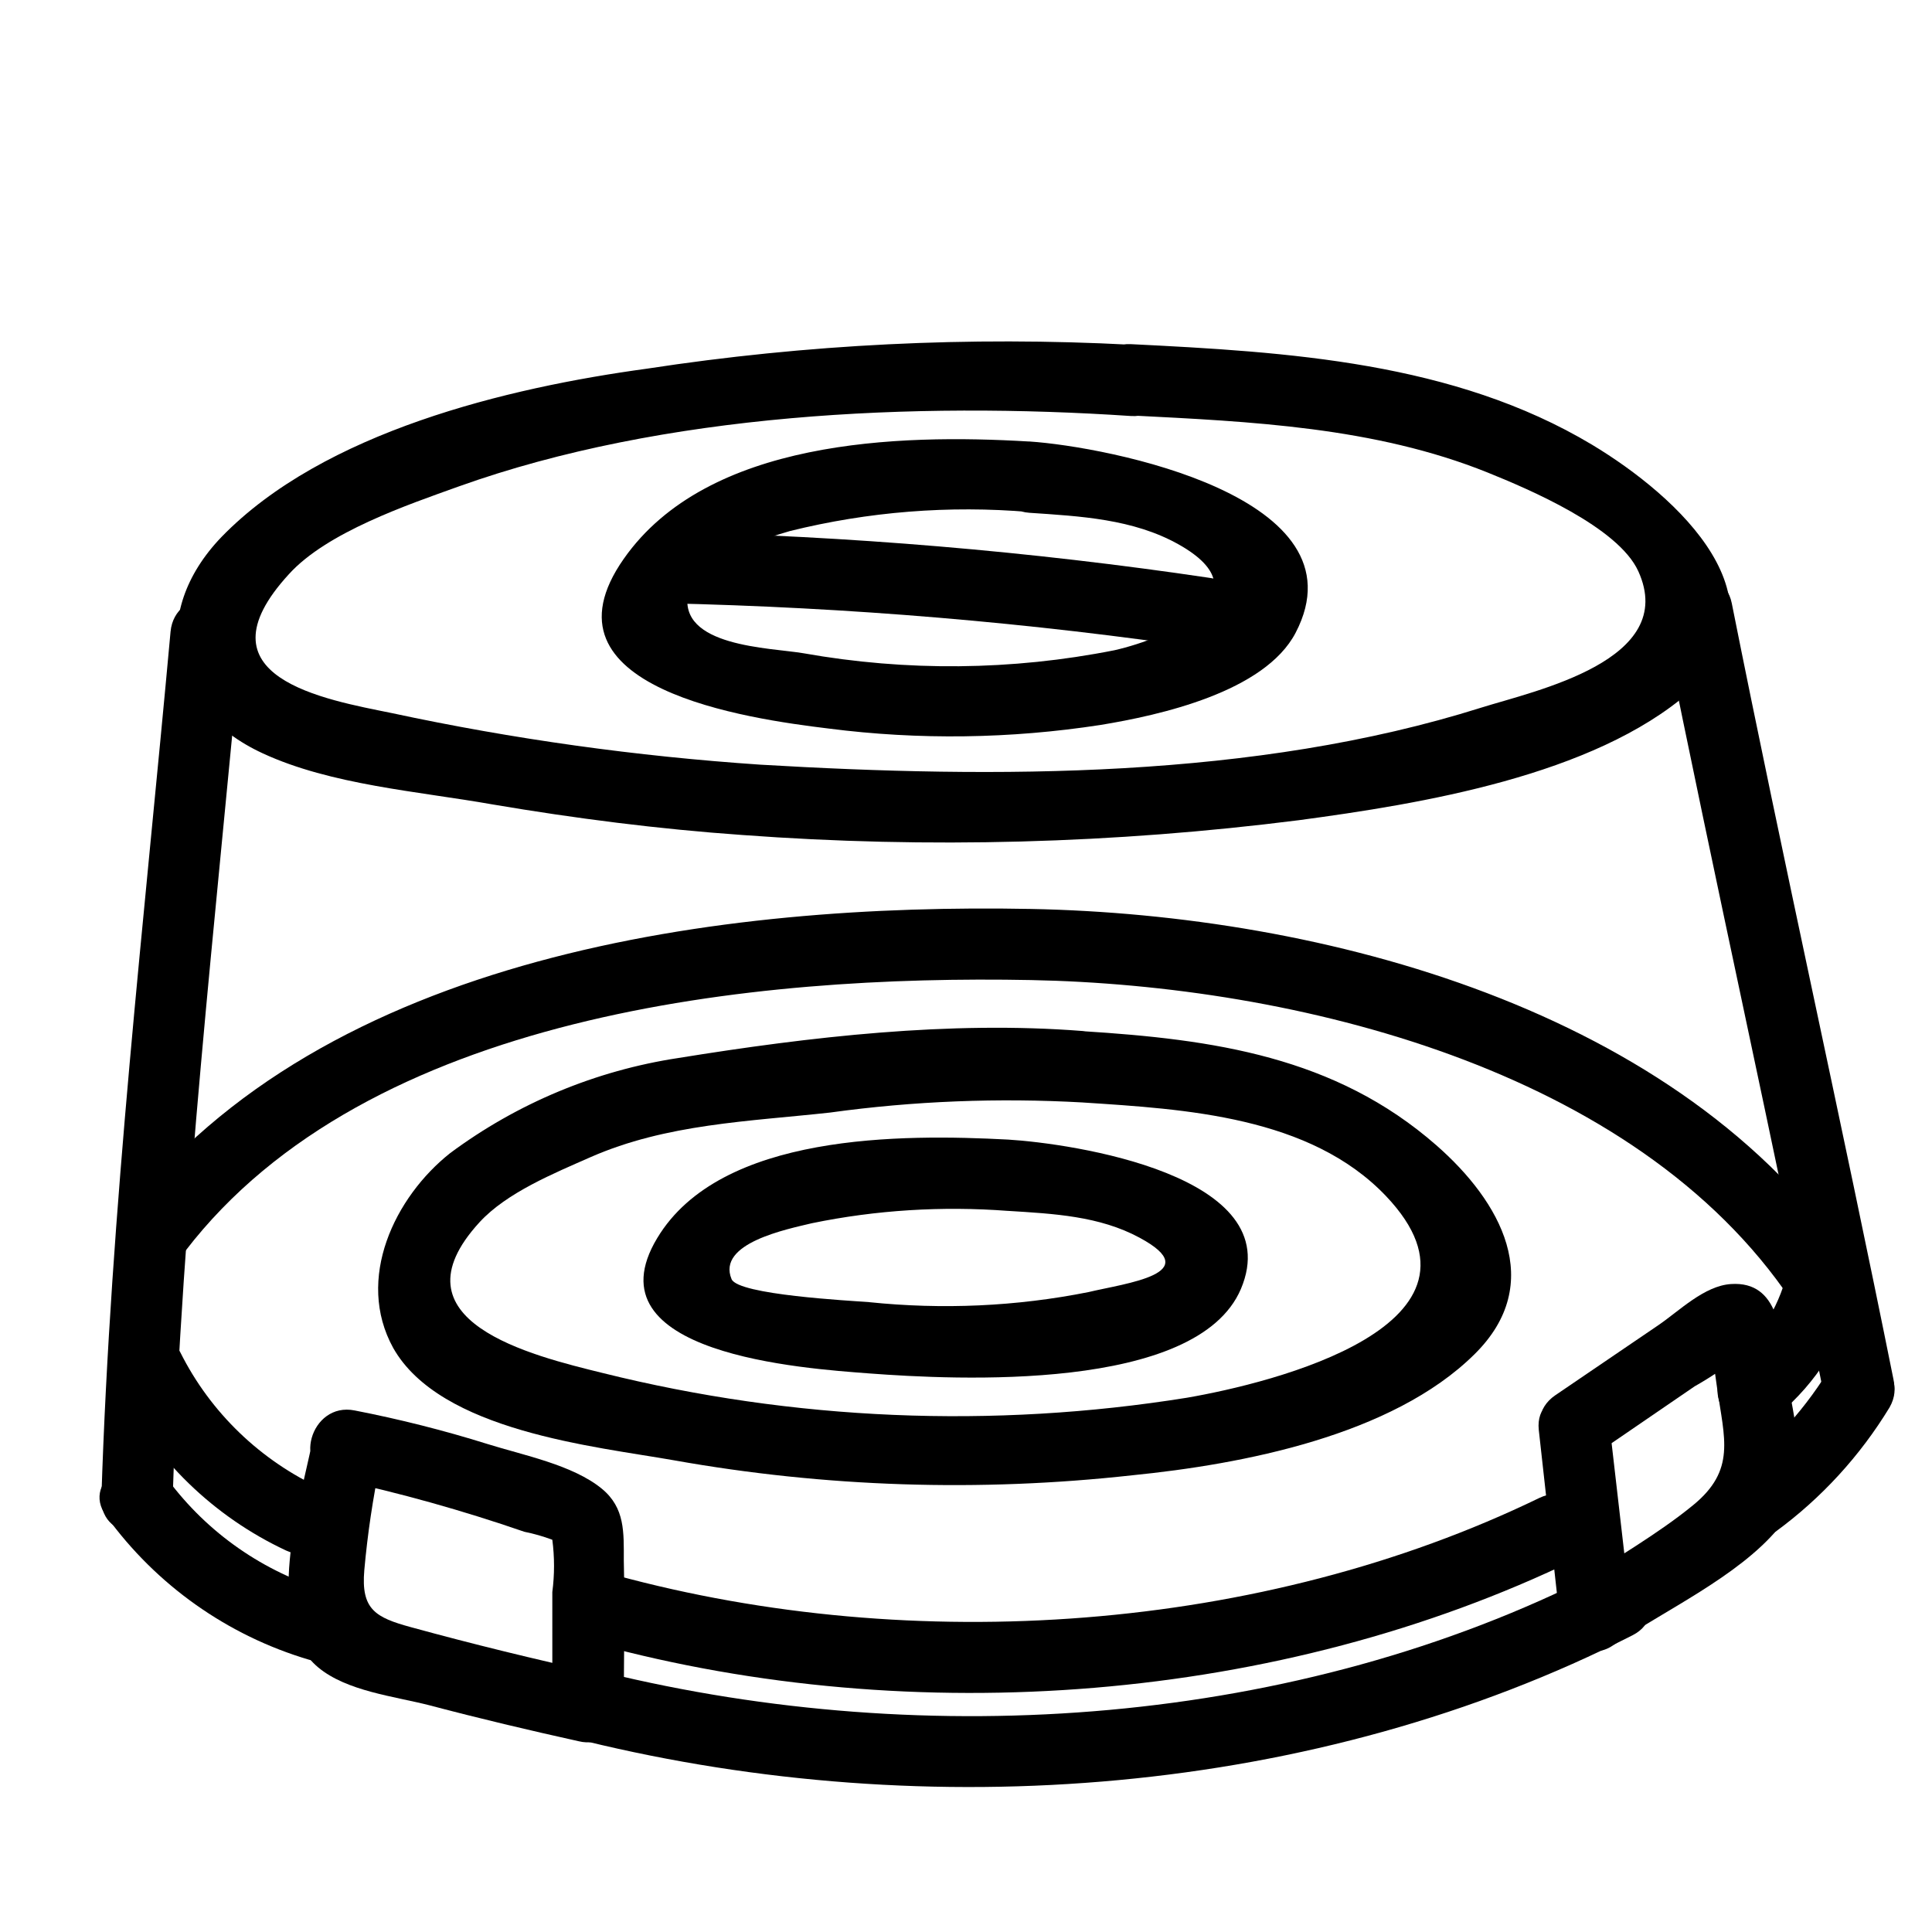 <?xml version="1.0" encoding="UTF-8"?>
<!-- Uploaded to: ICON Repo, www.iconrepo.com, Generator: ICON Repo Mixer Tools -->
<svg fill="#000000" width="800px" height="800px" version="1.1" viewBox="144 144 512 512" xmlns="http://www.w3.org/2000/svg">
 <g>
  <path d="m443.68 235.36c-42.875-2.266-85.848-0.152-128.27 6.348-36.98 5.039-85.648 16.727-112.7 44.586-19.348 20.102-14.309 45.695 10.883 57.332 18.137 8.414 41.312 10.078 60.91 13.551 21.965 3.727 44.082 6.551 66.301 8.113 49.121 3.629 98.547 2.266 147.41-3.93 32.293-4.332 78.039-11.738 103.54-34.008 27.457-24.031-3.223-51.891-25.844-65.496-36.676-21.965-80.609-24.586-122.22-26.652-12.141-0.605-12.09 18.289 0 18.895 31.789 1.613 64.59 3.074 94.516 15.113 10.984 4.434 34.613 14.461 39.953 26.148 10.781 23.68-27.355 31.691-41.613 36.172-60.055 18.941-128.67 18.793-191.04 15.113-32.797-2.215-65.445-6.75-97.59-13.652-17.785-3.629-52.496-9.422-27.355-36.828 10.078-11.133 31.488-18.391 44.941-23.227 54.461-19.496 120.91-22.52 178.2-18.691 12.129 0.809 12.078-18.082-0.012-18.887z"/>
  <path d="m430.93 417.23c-35.266-2.769-72.246 1.512-107.16 7.152-21.914 3.324-42.672 11.992-60.457 25.191-14.711 11.637-25.191 33.352-15.113 51.641 12.496 22.117 53.555 26.098 74.363 29.773 40.102 7.152 81.012 8.465 121.47 3.981 29.172-2.922 68.871-10.48 90.688-32.043 19.246-18.941 6.801-40.656-10.078-55.418-26.852-23.527-59.148-28.062-93.656-30.23-12.141-0.805-12.09 18.086 0 18.895 27.055 1.762 60.156 3.629 80.309 24.789 32.496 34.207-30.23 49.574-52.75 53.453-51.539 8.262-104.19 6.047-154.82-6.551-18.844-4.637-56.68-13.754-32.648-39.953 7.203-7.859 19.801-13 29.371-17.23 20.152-8.867 42.02-9.473 63.531-11.84 22.219-3.074 44.637-3.93 67.008-2.672 12.086 0.91 12.035-17.98-0.055-18.938z"/>
  <path d="m411.13 446c-27.91-1.461-76.176-1.812-92.953 26.098-18.59 30.832 38.996 34.562 56.125 35.871 22.824 1.715 86.855 5.039 98.547-22.371 12.793-30.227-44.992-38.59-61.719-39.598-12.141-0.754-12.09 18.137 0 18.895 12.09 0.754 24.234 1.359 34.863 7.106 17.785 9.574-3.629 12.043-13.504 14.41-19.145 3.828-38.793 4.684-58.191 2.672-5.039-0.402-34.66-1.914-36.426-6.098-3.981-9.574 14.812-13.25 21.262-14.812 17.078-3.527 34.613-4.586 51.992-3.273 12.145 0.598 12.094-18.293 0.004-18.898z"/>
  <path d="m416.62 261c-34.613-2.062-85.145-0.555-107.31 31.086-24.184 34.461 33.152 42.422 54.312 44.988 23.93 3.074 48.215 2.719 72.043-0.957 15.668-2.57 43.48-8.715 51.691-24.434 18.793-36.074-50.027-49.324-70.535-50.684-12.141-0.805-12.09 18.086 0 18.895 13.402 0.906 27.457 1.613 39.5 8.363 23.73 13.301-2.769 24.836-16.977 28.062-27.156 5.391-55.117 5.644-82.371 0.805-8.816-1.512-33.555-1.664-30.582-16.121 1.664-8.113 20.152-14.359 26.953-16.273 20.758-5.141 42.168-6.852 63.48-5.039 11.938 1.008 11.887-17.883-0.203-18.691z"/>
  <path d="m189.2 311.38c-6.949 76.426-15.918 152.91-18.336 229.69-0.352 12.09 18.539 12.09 18.895 0 2.469-76.73 11.387-153.21 18.34-229.64 1.105-12.094-17.789-12.043-18.898-0.051z"/>
  <path d="m226.69 526.41c-3.176 15.77-13.098 47.156 1.613 59.449 7.609 6.348 20.152 7.656 29.574 10.078 13.148 3.477 26.348 6.602 39.551 9.523 5.141 1.258 10.328-1.812 11.586-6.953 0.199-0.66 0.301-1.363 0.301-2.019 0-12.949 0.301-25.945 0-38.895 0-7.508 0.352-13.957-5.793-19.043-7.707-6.348-20.906-8.918-30.23-11.84-11.586-3.629-23.375-6.602-35.266-8.918-11.84-2.418-16.93 15.77-5.039 18.188 16.93 3.629 33.605 8.312 49.977 13.957 2.519 0.504 4.988 1.211 7.406 2.117 0.605 4.586 0.605 9.27 0 13.855l0.004 30.578 11.941-9.117c-16.523-3.629-33-7.656-49.375-12.141-9.422-2.57-13.301-4.684-12.395-15.113 0.855-9.574 2.266-19.043 4.231-28.465 2.418-11.84-15.82-16.93-18.238-5.039z"/>
  <path d="m565.8 530.08 27.305-18.691c4.383-2.469 8.516-5.289 12.445-8.465-6.801-5.039-9.371-5.039-7.758 0l1.258 8.918c1.914 13.402 5.039 21.715-6.348 31.035-9.473 7.758-20.707 14.055-30.781 20.957l14.41 8.113-5.644-49.02c-1.359-11.941-20.152-12.09-18.895 0l5.441 49.02c0.707 6.449 7.656 12.594 14.207 8.113 13.703-9.32 33.152-18.238 43.832-31.035 9.672-11.637 3.879-28.918 2.016-42.219-1.309-9.117-1.715-23.375-14.559-22.52-7.055 0.453-13.703 7.106-19.145 10.832l-27.406 18.637c-10.078 6.852-0.504 23.227 9.574 16.324z"/>
  <path d="m175.45 511.89c9.574 18.895 25.191 34.059 44.387 43.023 10.984 5.039 20.555-11.285 9.523-16.324-16.273-7.457-29.574-20.203-37.586-36.223-5.441-10.879-21.766-1.309-16.324 9.523z"/>
  <path d="m302.21 579.71c84.035 22.824 180.97 15.516 259.26-22.418 10.934-5.039 1.359-21.562-9.523-16.324-73.555 35.668-165.8 41.969-244.7 20.504-11.742-3.172-16.781 15.113-5.039 18.238z"/>
  <path d="m615.28 518.9c10.027-8.414 17.23-19.75 20.555-32.395 3.527-11.688-14.711-16.676-18.238-5.039-2.418 9.621-7.961 18.188-15.719 24.336-3.629 3.727-3.629 9.621 0 13.352 3.777 3.578 9.621 3.578 13.402 0z"/>
  <path d="m584.7 308.91c13.805 68.719 29.121 137.09 42.875 205.8 2.418 11.941 20.605 6.902 18.238-5.039-13.805-68.668-29.172-137.09-42.875-205.8-2.367-11.891-20.605-6.852-18.238 5.039z"/>
  <path d="m193.08 475.57c48.367-63.078 151.14-73.254 224.14-71.844 69.777 1.359 160.11 23.328 201.52 84.941 6.75 10.078 23.125 0.605 16.324-9.523-45.543-67.762-140.56-92.75-217.84-94.262-81.516-1.562-187.16 11.738-240.47 81.215-7.356 9.473 9.016 19.043 16.32 9.473z"/>
  <path d="m172.18 545.8c13.199 18.238 32.094 31.641 53.707 38.039 11.637 3.527 16.625-14.711 5.039-18.188-17.031-4.988-31.945-15.367-42.523-29.625-7.055-9.422-23.477 0-16.223 9.773z"/>
  <path d="m299.24 605.45c90.688 22.117 193.31 14.711 277.45-28.113 10.832-5.543 1.309-21.867-9.523-16.324-79.555 40.508-177.24 47.105-262.89 26.199-11.84-2.871-16.875 15.113-5.035 18.238z"/>
  <path d="m614.52 549.93c12.141-8.867 22.418-20.102 30.23-32.949 6.047-10.578-10.078-20.152-16.324-9.523-7.106 11.438-16.426 21.312-27.406 29.121-3.629 3.727-3.629 9.621 0 13.352 3.777 3.578 9.621 3.578 13.402 0z"/>
  <path d="m320.5 303.87c48.266 1.059 96.48 5.09 144.24 12.191 12.043 1.613 11.891-17.332 0-18.895-47.762-7.106-95.977-11.133-144.24-12.191-12.141 0.004-12.141 18.793 0 18.895z"/>
 </g>
</svg>